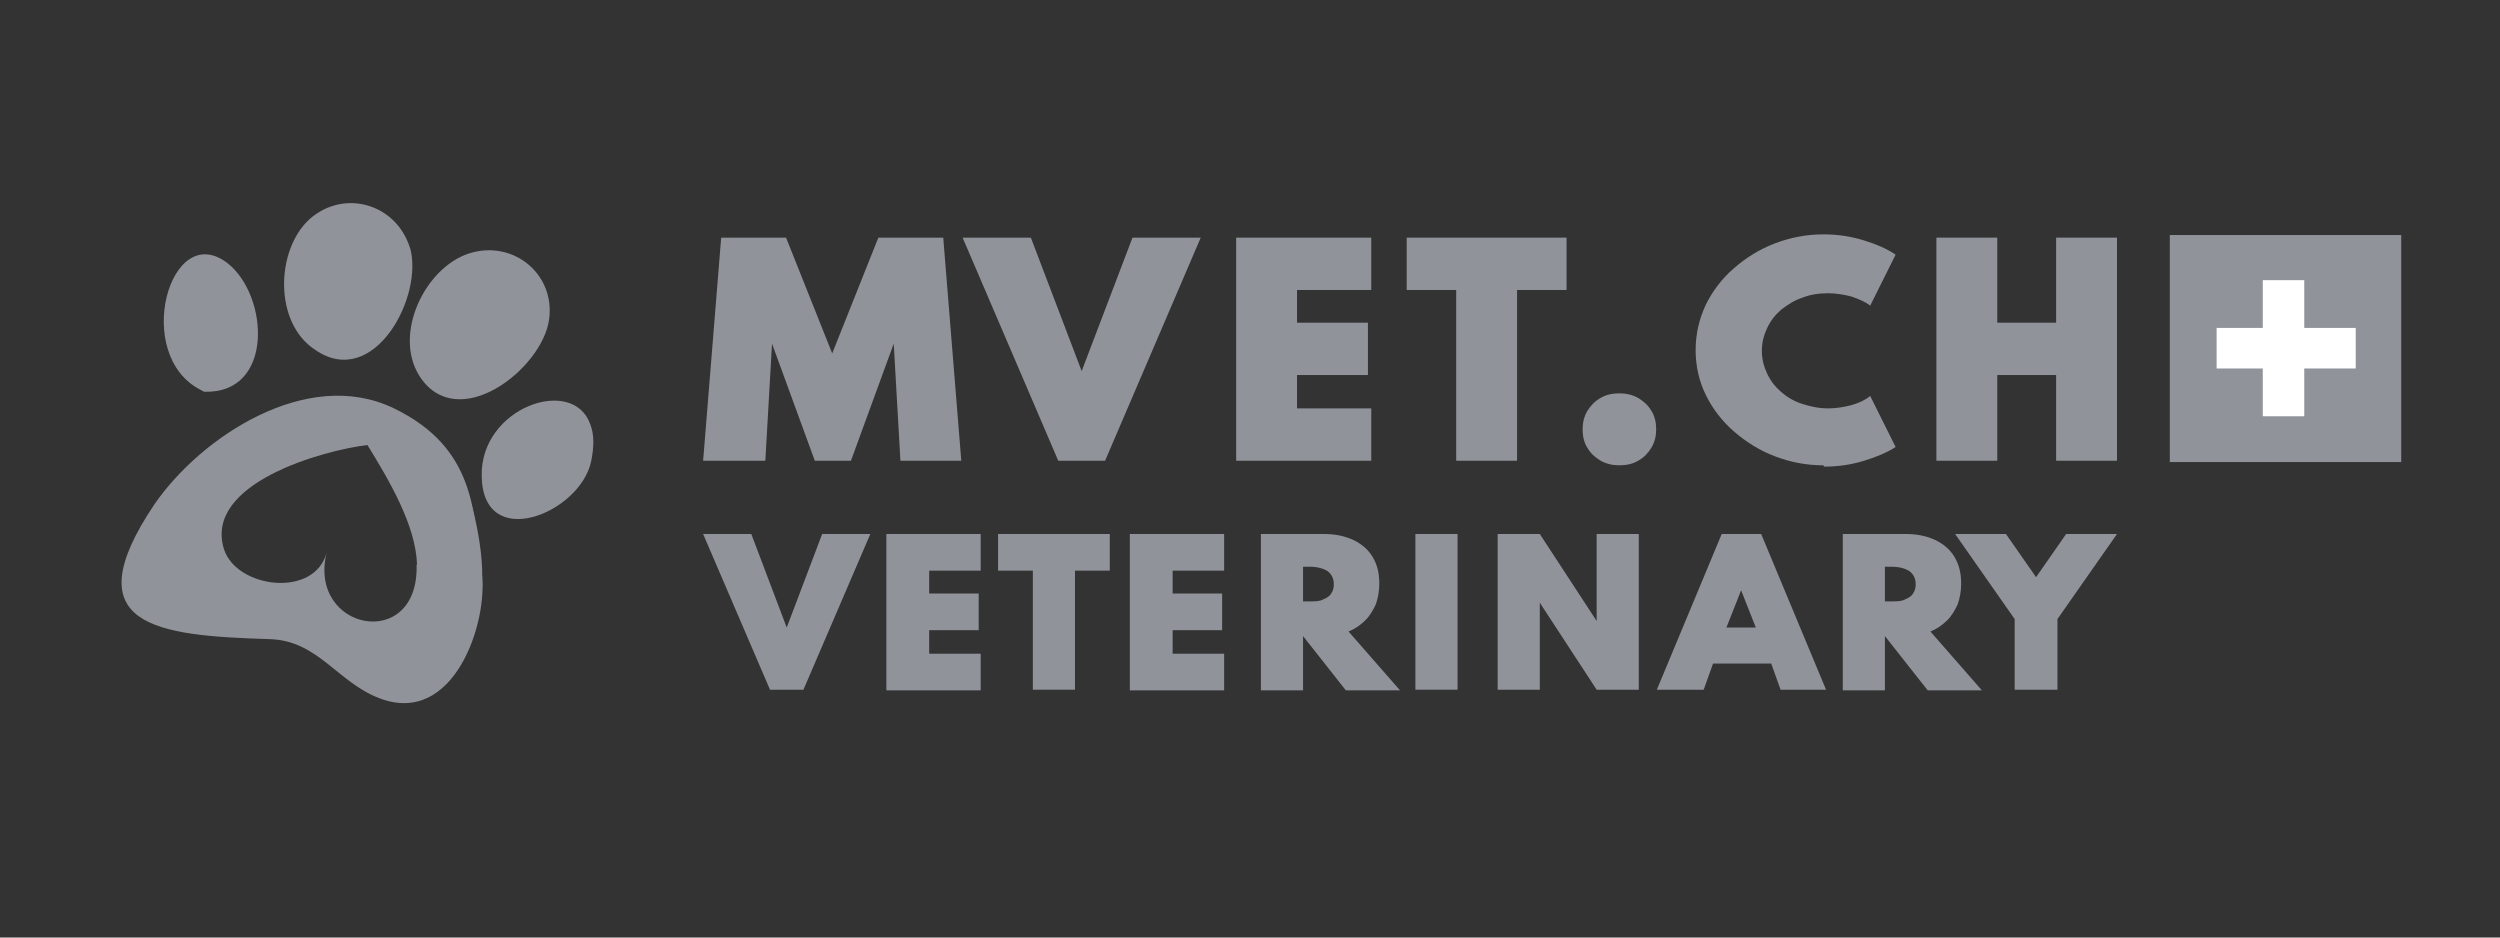 <?xml version="1.0" encoding="UTF-8"?> <svg xmlns="http://www.w3.org/2000/svg" width="160" height="60" viewBox="0 0 160 60" fill="none"><rect x="0" y="0" width="160" height="60" fill="#333333" stroke="none"/><g clip-path="url(#clip0_482_645)"><path d="M49.28 44.141L45 34.176H48.082L50.35 40.164L52.619 34.176H55.701L51.42 44.141H49.28Z" fill="#90949A"></path><path d="M56.728 44.141V34.176H62.763V36.521H59.468V37.986H62.635V40.331H59.468V41.838H62.763V44.183H56.728V44.141Z" fill="#90949A"></path><path d="M66.102 44.141V36.521H63.877V34.176H71.025V36.521H68.799V44.141H66.102Z" fill="#90949A"></path><path d="M72.309 44.141V34.176H78.344V36.521H75.048V37.986H78.216V40.331H75.048V41.838H78.344V44.183H72.309V44.141Z" fill="#90949A"></path><path d="M80.698 44.141V34.176H84.722C85.449 34.176 86.049 34.302 86.605 34.553C87.119 34.804 87.547 35.139 87.846 35.642C88.146 36.144 88.275 36.688 88.275 37.358C88.275 37.819 88.189 38.279 88.061 38.656C87.889 39.033 87.675 39.41 87.376 39.703C87.076 39.996 86.734 40.247 86.305 40.415L89.601 44.183H86.134L83.395 40.708V44.183H80.698V44.141ZM83.395 38.489H83.823C84.165 38.489 84.465 38.489 84.679 38.363C84.893 38.279 85.107 38.154 85.193 37.986C85.321 37.819 85.364 37.61 85.364 37.4C85.364 37.023 85.235 36.772 84.979 36.563C84.722 36.395 84.337 36.27 83.823 36.27H83.395V38.489Z" fill="#90949A"></path><path d="M90.586 44.141V34.176H93.283V44.141H90.586Z" fill="#90949A"></path><path d="M95.851 44.141V34.176H98.547L102.186 39.745V34.176H104.882V44.141H102.186L98.547 38.573V44.141H95.851Z" fill="#90949A"></path><path d="M106.038 44.141L110.19 34.176H112.715L116.867 44.141H113.957L113.358 42.467H109.634L109.034 44.141H106.124H106.038ZM110.49 40.164H112.373L111.431 37.777L110.49 40.164Z" fill="#90949A"></path><path d="M117.938 44.141V34.176H121.961C122.689 34.176 123.288 34.302 123.844 34.553C124.358 34.804 124.786 35.139 125.086 35.642C125.385 36.144 125.514 36.688 125.514 37.358C125.514 37.819 125.428 38.279 125.3 38.656C125.129 39.033 124.914 39.41 124.615 39.703C124.315 39.996 123.973 40.247 123.545 40.415L126.841 44.183H123.374L120.634 40.708V44.183H117.938V44.141ZM120.634 38.489H121.062C121.405 38.489 121.704 38.489 121.918 38.363C122.132 38.279 122.346 38.154 122.432 37.986C122.56 37.819 122.603 37.61 122.603 37.4C122.603 37.023 122.475 36.772 122.218 36.563C121.961 36.395 121.576 36.27 121.062 36.27H120.634V38.489Z" fill="#90949A"></path><path d="M128.938 44.141V39.619L125.128 34.176H128.381L130.308 36.94L132.234 34.176H135.487L131.677 39.619V44.141H128.981H128.938Z" fill="#90949A"></path><path d="M45 29.487L46.156 15.209H50.308L53.261 22.62L56.215 15.209H60.367L61.522 29.487H57.627L57.199 21.992L54.46 29.487H52.148L49.409 21.992L48.981 29.487H45.086H45Z" fill="#90949A"></path><path d="M67.729 29.487L61.608 15.209H65.974L69.227 23.751L72.48 15.209H76.846L70.725 29.487H67.686H67.729Z" fill="#90949A"></path><path d="M79.115 29.487V15.209H87.761V18.559H83.01V20.652H87.547V24.002H83.01V26.137H87.761V29.487H79.115Z" fill="#90949A"></path><path d="M93.197 29.487V18.559H90.029V15.209H100.259V18.559H97.092V29.487H93.197Z" fill="#90949A"></path><path d="M103.641 29.78C103.213 29.78 102.828 29.696 102.442 29.487C102.1 29.278 101.8 29.026 101.586 28.649C101.372 28.314 101.287 27.896 101.287 27.477C101.287 27.058 101.372 26.682 101.586 26.305C101.8 25.97 102.057 25.677 102.442 25.467C102.785 25.258 103.213 25.174 103.641 25.174C104.069 25.174 104.454 25.258 104.839 25.467C105.182 25.677 105.481 25.928 105.695 26.305C105.909 26.64 105.995 27.058 105.995 27.477C105.995 27.896 105.909 28.273 105.695 28.649C105.481 28.985 105.225 29.278 104.839 29.487C104.497 29.696 104.069 29.78 103.641 29.78Z" fill="#90949A"></path><path d="M116.696 29.78C115.583 29.78 114.556 29.571 113.571 29.194C112.587 28.817 111.731 28.273 110.96 27.603C110.19 26.933 109.591 26.137 109.163 25.258C108.735 24.379 108.521 23.416 108.521 22.411C108.521 21.406 108.735 20.443 109.163 19.522C109.591 18.643 110.19 17.847 110.96 17.177C111.731 16.507 112.587 15.963 113.571 15.586C114.556 15.209 115.583 15 116.696 15C117.595 15 118.451 15.126 119.264 15.377C120.077 15.628 120.762 15.921 121.319 16.298L119.692 19.564C119.393 19.313 118.965 19.145 118.494 18.978C118.023 18.852 117.509 18.768 116.996 18.768C116.396 18.768 115.84 18.852 115.326 19.061C114.813 19.229 114.385 19.522 113.999 19.815C113.614 20.15 113.315 20.527 113.1 20.987C112.886 21.448 112.758 21.909 112.758 22.453C112.758 22.997 112.886 23.458 113.1 23.918C113.315 24.379 113.614 24.756 113.999 25.091C114.385 25.426 114.813 25.677 115.326 25.844C115.84 26.012 116.396 26.137 116.996 26.137C117.509 26.137 118.023 26.054 118.494 25.928C118.965 25.802 119.393 25.593 119.692 25.342L121.319 28.608C120.805 28.943 120.12 29.236 119.307 29.487C118.494 29.738 117.638 29.864 116.739 29.864L116.696 29.78Z" fill="#90949A"></path><path d="M123.93 29.487V15.209H127.825V20.652H131.592V15.209H135.487V29.487H131.592V24.002H127.825V29.487H123.93Z" fill="#90949A"></path><path d="M153.678 15.042H138.868V29.571H153.678V15.042Z" fill="#90949A"></path><path d="M147.472 17.931H144.818V26.64H147.472V17.931Z" fill="white"></path><path d="M150.767 20.987H141.864V23.583H150.767V20.987Z" fill="white"></path><path d="M26.237 15.864C25.358 13.036 22.013 12.065 19.802 14.034C17.648 16.003 17.506 20.689 20.199 22.408C23.941 24.959 27.144 18.942 26.237 15.836" fill="#90949A"></path><path d="M35.138 20.467C35.563 17.556 32.842 15.309 30.007 16.224C27.201 17.14 25.16 21.355 26.832 24.044C29.242 27.843 34.684 23.656 35.138 20.467Z" fill="#90949A"></path><path d="M14.586 16.862C10.873 13.951 8.435 22.741 12.857 24.959L13.055 25.07C17.534 25.236 17.223 18.97 14.586 16.862Z" fill="#90949A"></path><path d="M37.775 27.15C36.669 24.017 30.744 26.069 30.829 30.45C30.886 35.386 37.123 32.862 37.831 29.535C38.03 28.564 38.03 27.788 37.775 27.15Z" fill="#90949A"></path><path d="M26.662 36.134C26.832 41.763 19.66 40.377 20.908 35.358C20.142 38.297 15.125 37.659 14.331 35.136C13.027 30.921 20.709 28.814 23.516 28.481C24.877 30.699 26.606 33.583 26.691 36.134M30.801 36.606C30.319 32.862 30.489 28.675 25.188 26.124C19.66 23.462 12.857 27.954 9.881 32.28C4.608 40.127 10.079 40.682 17.251 40.904C20.341 40.987 21.588 43.649 24.253 44.675C29.072 46.56 31.283 39.767 30.829 36.606" fill="#90949A"></path><path d="M30.149 32.197C30.489 33.389 30.802 34.97 30.858 36.439C30.858 36.855 30.858 37.243 30.858 37.632" fill="#90949A"></path></g><defs><clipPath id="clip0_482_645"><rect width="160" height="36" fill="white" transform="translate(0 12)"></rect></clipPath></defs></svg> 